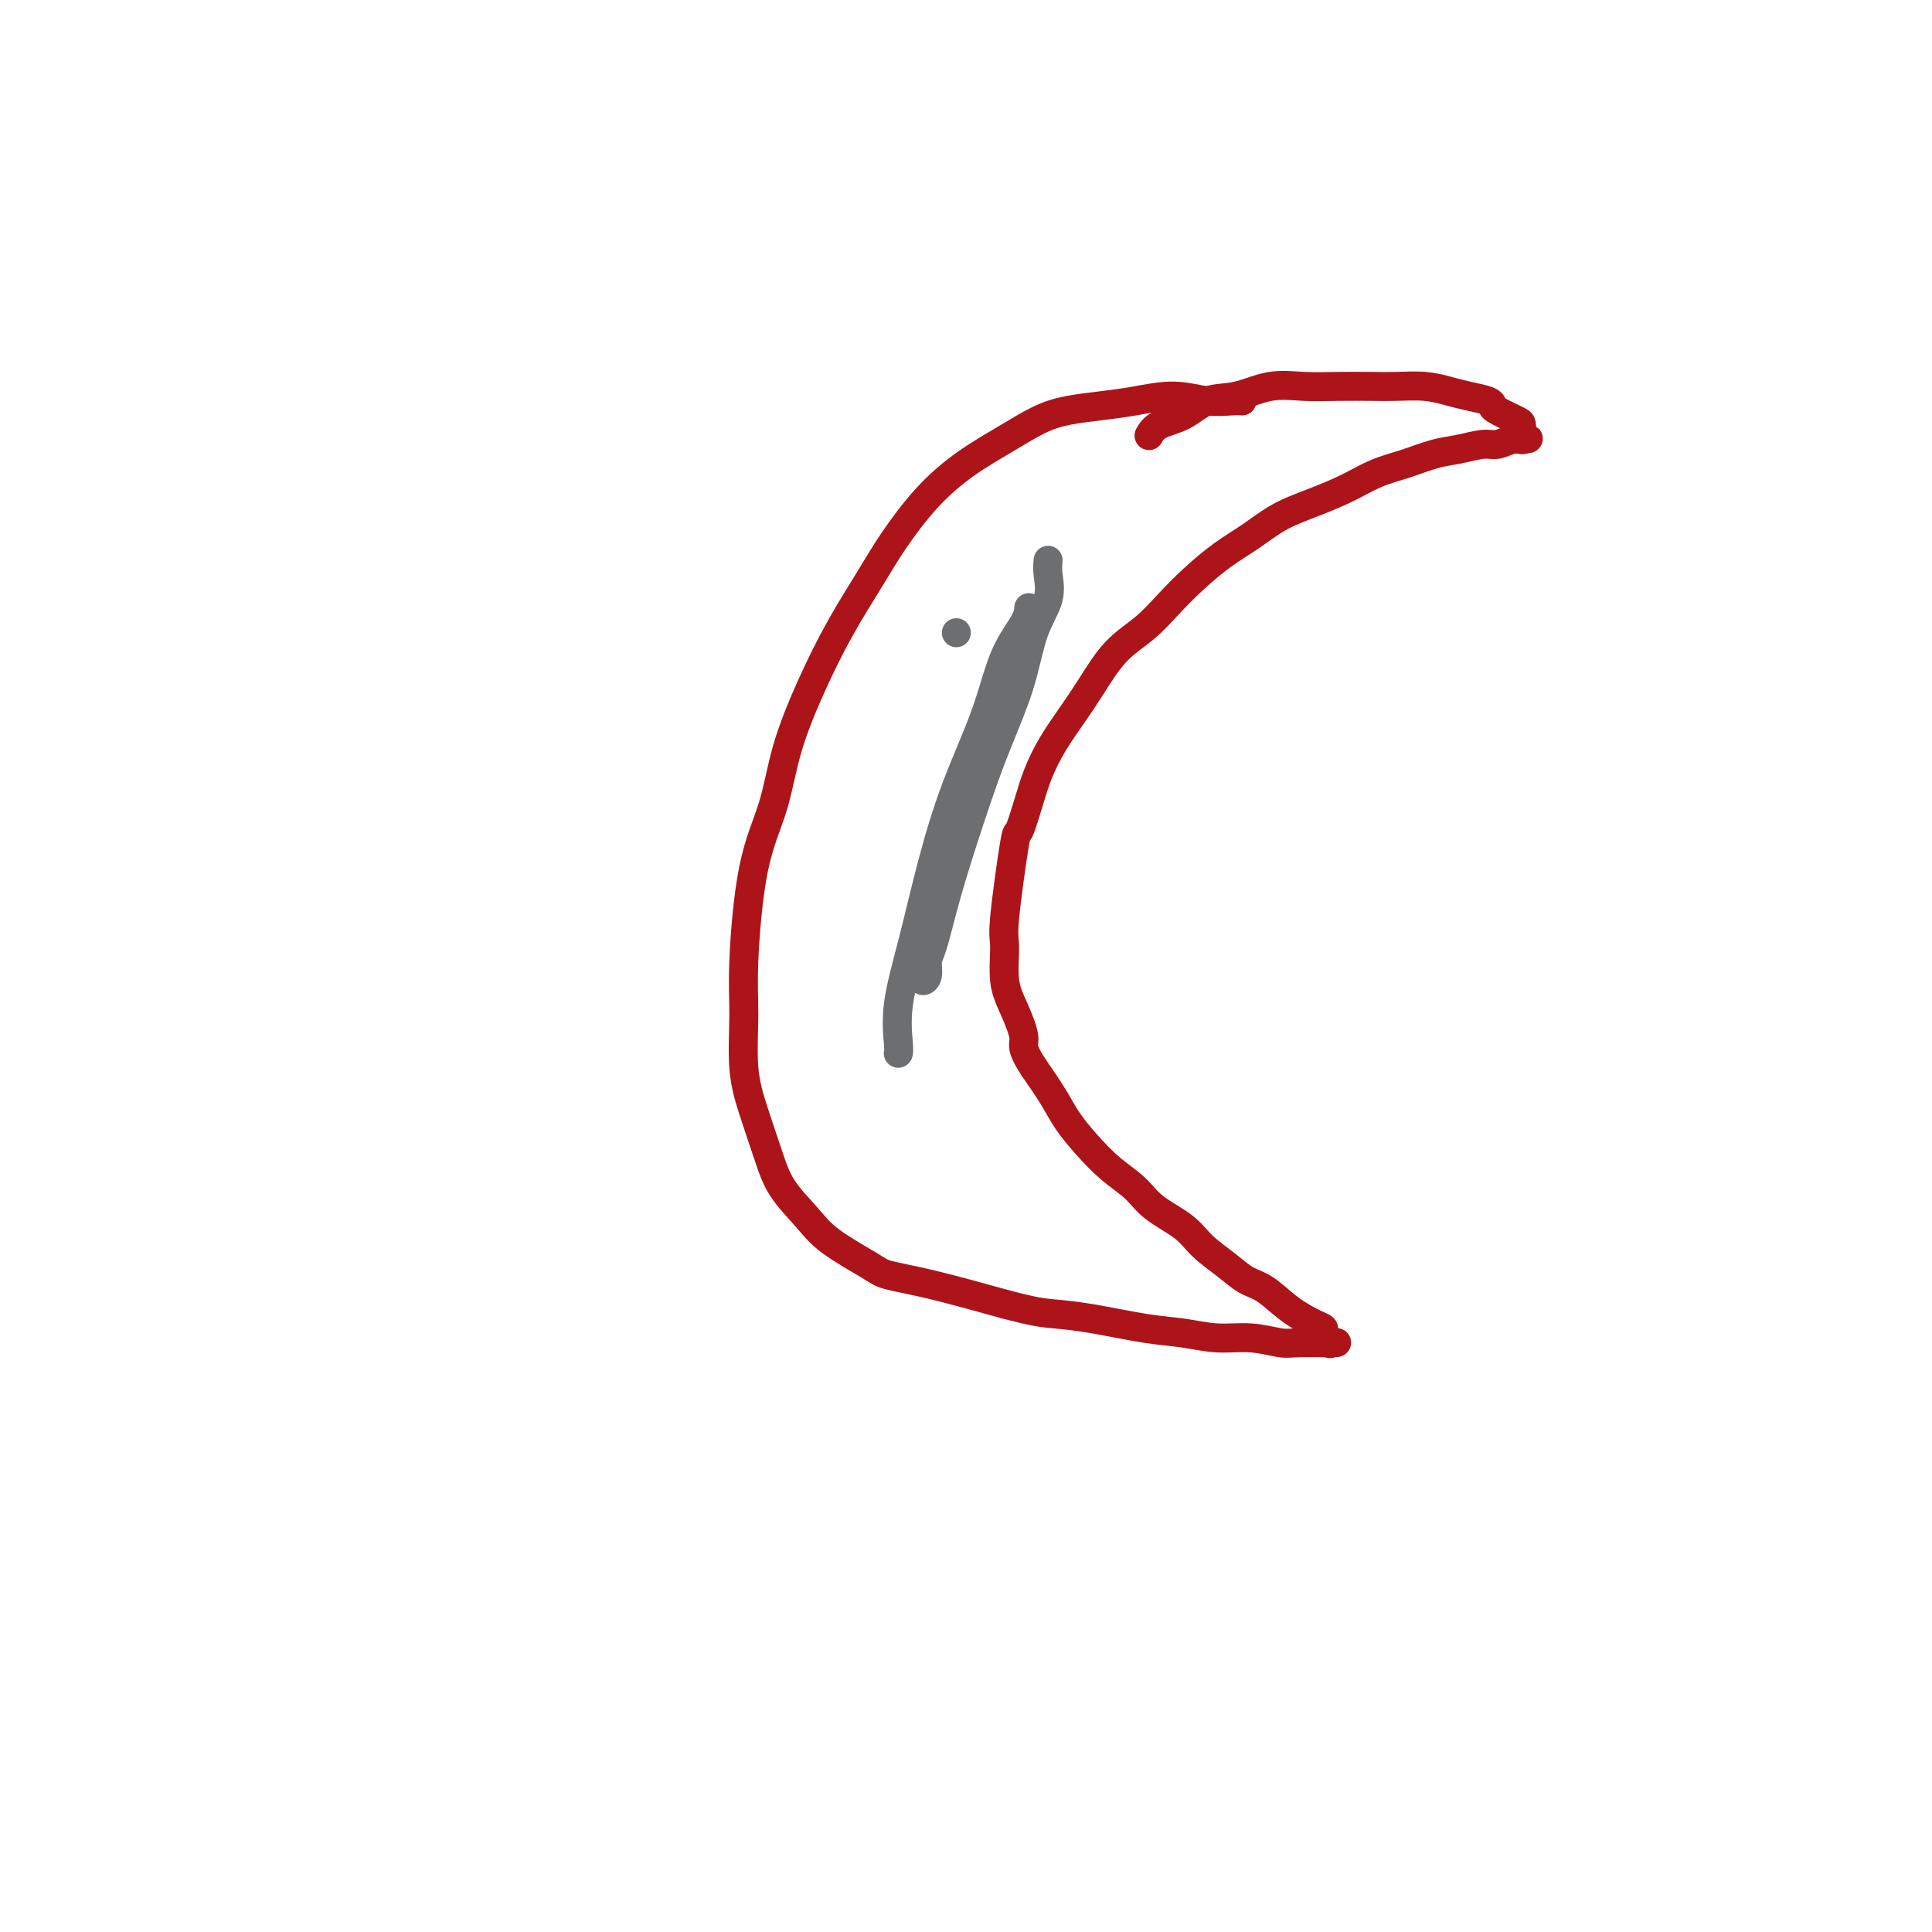 <svg viewBox='0 0 400 400' version='1.1' xmlns='http://www.w3.org/2000/svg' xmlns:xlink='http://www.w3.org/1999/xlink'><g fill='none' stroke='#AD1419' stroke-width='6' stroke-linecap='round' stroke-linejoin='round'><path d='M257,83c0.117,0.010 0.235,0.020 0,0c-0.235,-0.020 -0.822,-0.069 -2,0c-1.178,0.069 -2.946,0.256 -5,0c-2.054,-0.256 -4.392,-0.954 -7,-1c-2.608,-0.046 -5.486,0.559 -8,1c-2.514,0.441 -4.666,0.717 -7,1c-2.334,0.283 -4.852,0.574 -7,1c-2.148,0.426 -3.925,0.986 -6,2c-2.075,1.014 -4.447,2.483 -7,4c-2.553,1.517 -5.287,3.082 -8,5c-2.713,1.918 -5.407,4.187 -8,7c-2.593,2.813 -5.086,6.169 -7,9c-1.914,2.831 -3.249,5.138 -5,8c-1.751,2.862 -3.918,6.280 -6,10c-2.082,3.720 -4.078,7.742 -6,12c-1.922,4.258 -3.768,8.752 -5,13c-1.232,4.248 -1.848,8.251 -3,12c-1.152,3.749 -2.840,7.244 -4,13c-1.160,5.756 -1.794,13.773 -2,19c-0.206,5.227 0.015,7.663 0,11c-0.015,3.337 -0.265,7.575 0,11c0.265,3.425 1.045,6.039 2,9c0.955,2.961 2.084,6.271 3,9c0.916,2.729 1.620,4.877 3,7c1.380,2.123 3.436,4.219 5,6c1.564,1.781 2.637,3.245 5,5c2.363,1.755 6.015,3.800 8,5c1.985,1.200 2.304,1.554 4,2c1.696,0.446 4.770,0.985 9,2c4.230,1.015 9.615,2.508 15,4'/><path d='M208,270c6.262,1.659 7.915,1.808 10,2c2.085,0.192 4.600,0.429 8,1c3.400,0.571 7.684,1.477 11,2c3.316,0.523 5.663,0.662 8,1c2.337,0.338 4.663,0.875 7,1c2.337,0.125 4.686,-0.163 7,0c2.314,0.163 4.593,0.778 6,1c1.407,0.222 1.942,0.053 4,0c2.058,-0.053 5.638,0.011 7,0c1.362,-0.011 0.505,-0.096 0,0c-0.505,0.096 -0.658,0.372 -1,0c-0.342,-0.372 -0.874,-1.392 -1,-2c-0.126,-0.608 0.154,-0.806 0,-1c-0.154,-0.194 -0.742,-0.386 -2,-1c-1.258,-0.614 -3.187,-1.651 -5,-3c-1.813,-1.349 -3.511,-3.011 -5,-4c-1.489,-0.989 -2.769,-1.306 -4,-2c-1.231,-0.694 -2.414,-1.763 -4,-3c-1.586,-1.237 -3.574,-2.640 -5,-4c-1.426,-1.360 -2.289,-2.677 -4,-4c-1.711,-1.323 -4.272,-2.653 -6,-4c-1.728,-1.347 -2.625,-2.711 -4,-4c-1.375,-1.289 -3.227,-2.503 -5,-4c-1.773,-1.497 -3.465,-3.278 -5,-5c-1.535,-1.722 -2.913,-3.387 -4,-5c-1.087,-1.613 -1.882,-3.175 -3,-5c-1.118,-1.825 -2.559,-3.912 -4,-6'/><path d='M214,221c-2.840,-4.313 -1.940,-4.596 -2,-6c-0.060,-1.404 -1.081,-3.930 -2,-6c-0.919,-2.070 -1.736,-3.685 -2,-6c-0.264,-2.315 0.027,-5.332 0,-7c-0.027,-1.668 -0.370,-1.988 0,-6c0.370,-4.012 1.452,-11.716 2,-15c0.548,-3.284 0.561,-2.148 1,-3c0.439,-0.852 1.302,-3.691 2,-6c0.698,-2.309 1.230,-4.087 2,-6c0.770,-1.913 1.776,-3.960 3,-6c1.224,-2.040 2.665,-4.075 4,-6c1.335,-1.925 2.564,-3.742 4,-6c1.436,-2.258 3.078,-4.957 5,-7c1.922,-2.043 4.123,-3.431 6,-5c1.877,-1.569 3.430,-3.319 5,-5c1.570,-1.681 3.155,-3.293 5,-5c1.845,-1.707 3.948,-3.510 6,-5c2.052,-1.490 4.052,-2.668 6,-4c1.948,-1.332 3.842,-2.818 6,-4c2.158,-1.182 4.579,-2.061 7,-3c2.421,-0.939 4.841,-1.939 7,-3c2.159,-1.061 4.055,-2.183 6,-3c1.945,-0.817 3.938,-1.328 6,-2c2.062,-0.672 4.194,-1.504 6,-2c1.806,-0.496 3.286,-0.655 5,-1c1.714,-0.345 3.661,-0.877 5,-1c1.339,-0.123 2.070,0.163 3,0c0.930,-0.163 2.058,-0.775 3,-1c0.942,-0.225 1.698,-0.064 2,0c0.302,0.064 0.151,0.032 0,0'/><path d='M315,91c2.785,-0.434 0.746,-0.018 0,0c-0.746,0.018 -0.200,-0.362 0,-1c0.200,-0.638 0.053,-1.533 0,-2c-0.053,-0.467 -0.012,-0.506 -1,-1c-0.988,-0.494 -3.004,-1.441 -4,-2c-0.996,-0.559 -0.970,-0.728 -1,-1c-0.030,-0.272 -0.114,-0.647 -1,-1c-0.886,-0.353 -2.573,-0.683 -4,-1c-1.427,-0.317 -2.596,-0.621 -4,-1c-1.404,-0.379 -3.045,-0.833 -5,-1c-1.955,-0.167 -4.225,-0.047 -6,0c-1.775,0.047 -3.053,0.020 -5,0c-1.947,-0.020 -4.561,-0.032 -7,0c-2.439,0.032 -4.703,0.110 -7,0c-2.297,-0.110 -4.629,-0.406 -7,0c-2.371,0.406 -4.783,1.514 -7,2c-2.217,0.486 -4.241,0.351 -6,1c-1.759,0.649 -3.255,2.081 -5,3c-1.745,0.919 -3.739,1.324 -5,2c-1.261,0.676 -1.789,1.622 -2,2c-0.211,0.378 -0.106,0.189 0,0'/></g>
<g fill='none' stroke='#6D6E70' stroke-width='6' stroke-linecap='round' stroke-linejoin='round'><path d='M198,131c0.000,0.000 0.000,0.000 0,0c0.000,0.000 0.000,0.000 0,0c0.000,0.000 0.000,0.000 0,0c0.000,0.000 0.000,0.000 0,0'/><path d='M186,218c-0.018,0.062 -0.036,0.124 0,0c0.036,-0.124 0.124,-0.434 0,-2c-0.124,-1.566 -0.462,-4.388 0,-8c0.462,-3.612 1.725,-8.015 3,-13c1.275,-4.985 2.562,-10.553 4,-16c1.438,-5.447 3.026,-10.773 5,-16c1.974,-5.227 4.333,-10.354 6,-15c1.667,-4.646 2.643,-8.813 4,-12c1.357,-3.187 3.094,-5.396 4,-7c0.906,-1.604 0.982,-2.603 1,-3c0.018,-0.397 -0.020,-0.192 0,0c0.020,0.192 0.098,0.372 0,1c-0.098,0.628 -0.371,1.703 -1,4c-0.629,2.297 -1.615,5.814 -3,10c-1.385,4.186 -3.170,9.039 -5,14c-1.830,4.961 -3.705,10.029 -5,15c-1.295,4.971 -2.011,9.845 -3,14c-0.989,4.155 -2.253,7.592 -3,10c-0.747,2.408 -0.979,3.786 -1,5c-0.021,1.214 0.170,2.262 0,3c-0.170,0.738 -0.700,1.165 -1,1c-0.300,-0.165 -0.371,-0.923 0,-2c0.371,-1.077 1.184,-2.475 2,-5c0.816,-2.525 1.635,-6.179 3,-11c1.365,-4.821 3.277,-10.809 5,-16c1.723,-5.191 3.257,-9.586 5,-14c1.743,-4.414 3.696,-8.849 5,-13c1.304,-4.151 1.958,-8.020 3,-11c1.042,-2.980 2.473,-5.072 3,-7c0.527,-1.928 0.151,-3.694 0,-5c-0.151,-1.306 -0.075,-2.153 0,-3'/></g>
</svg>